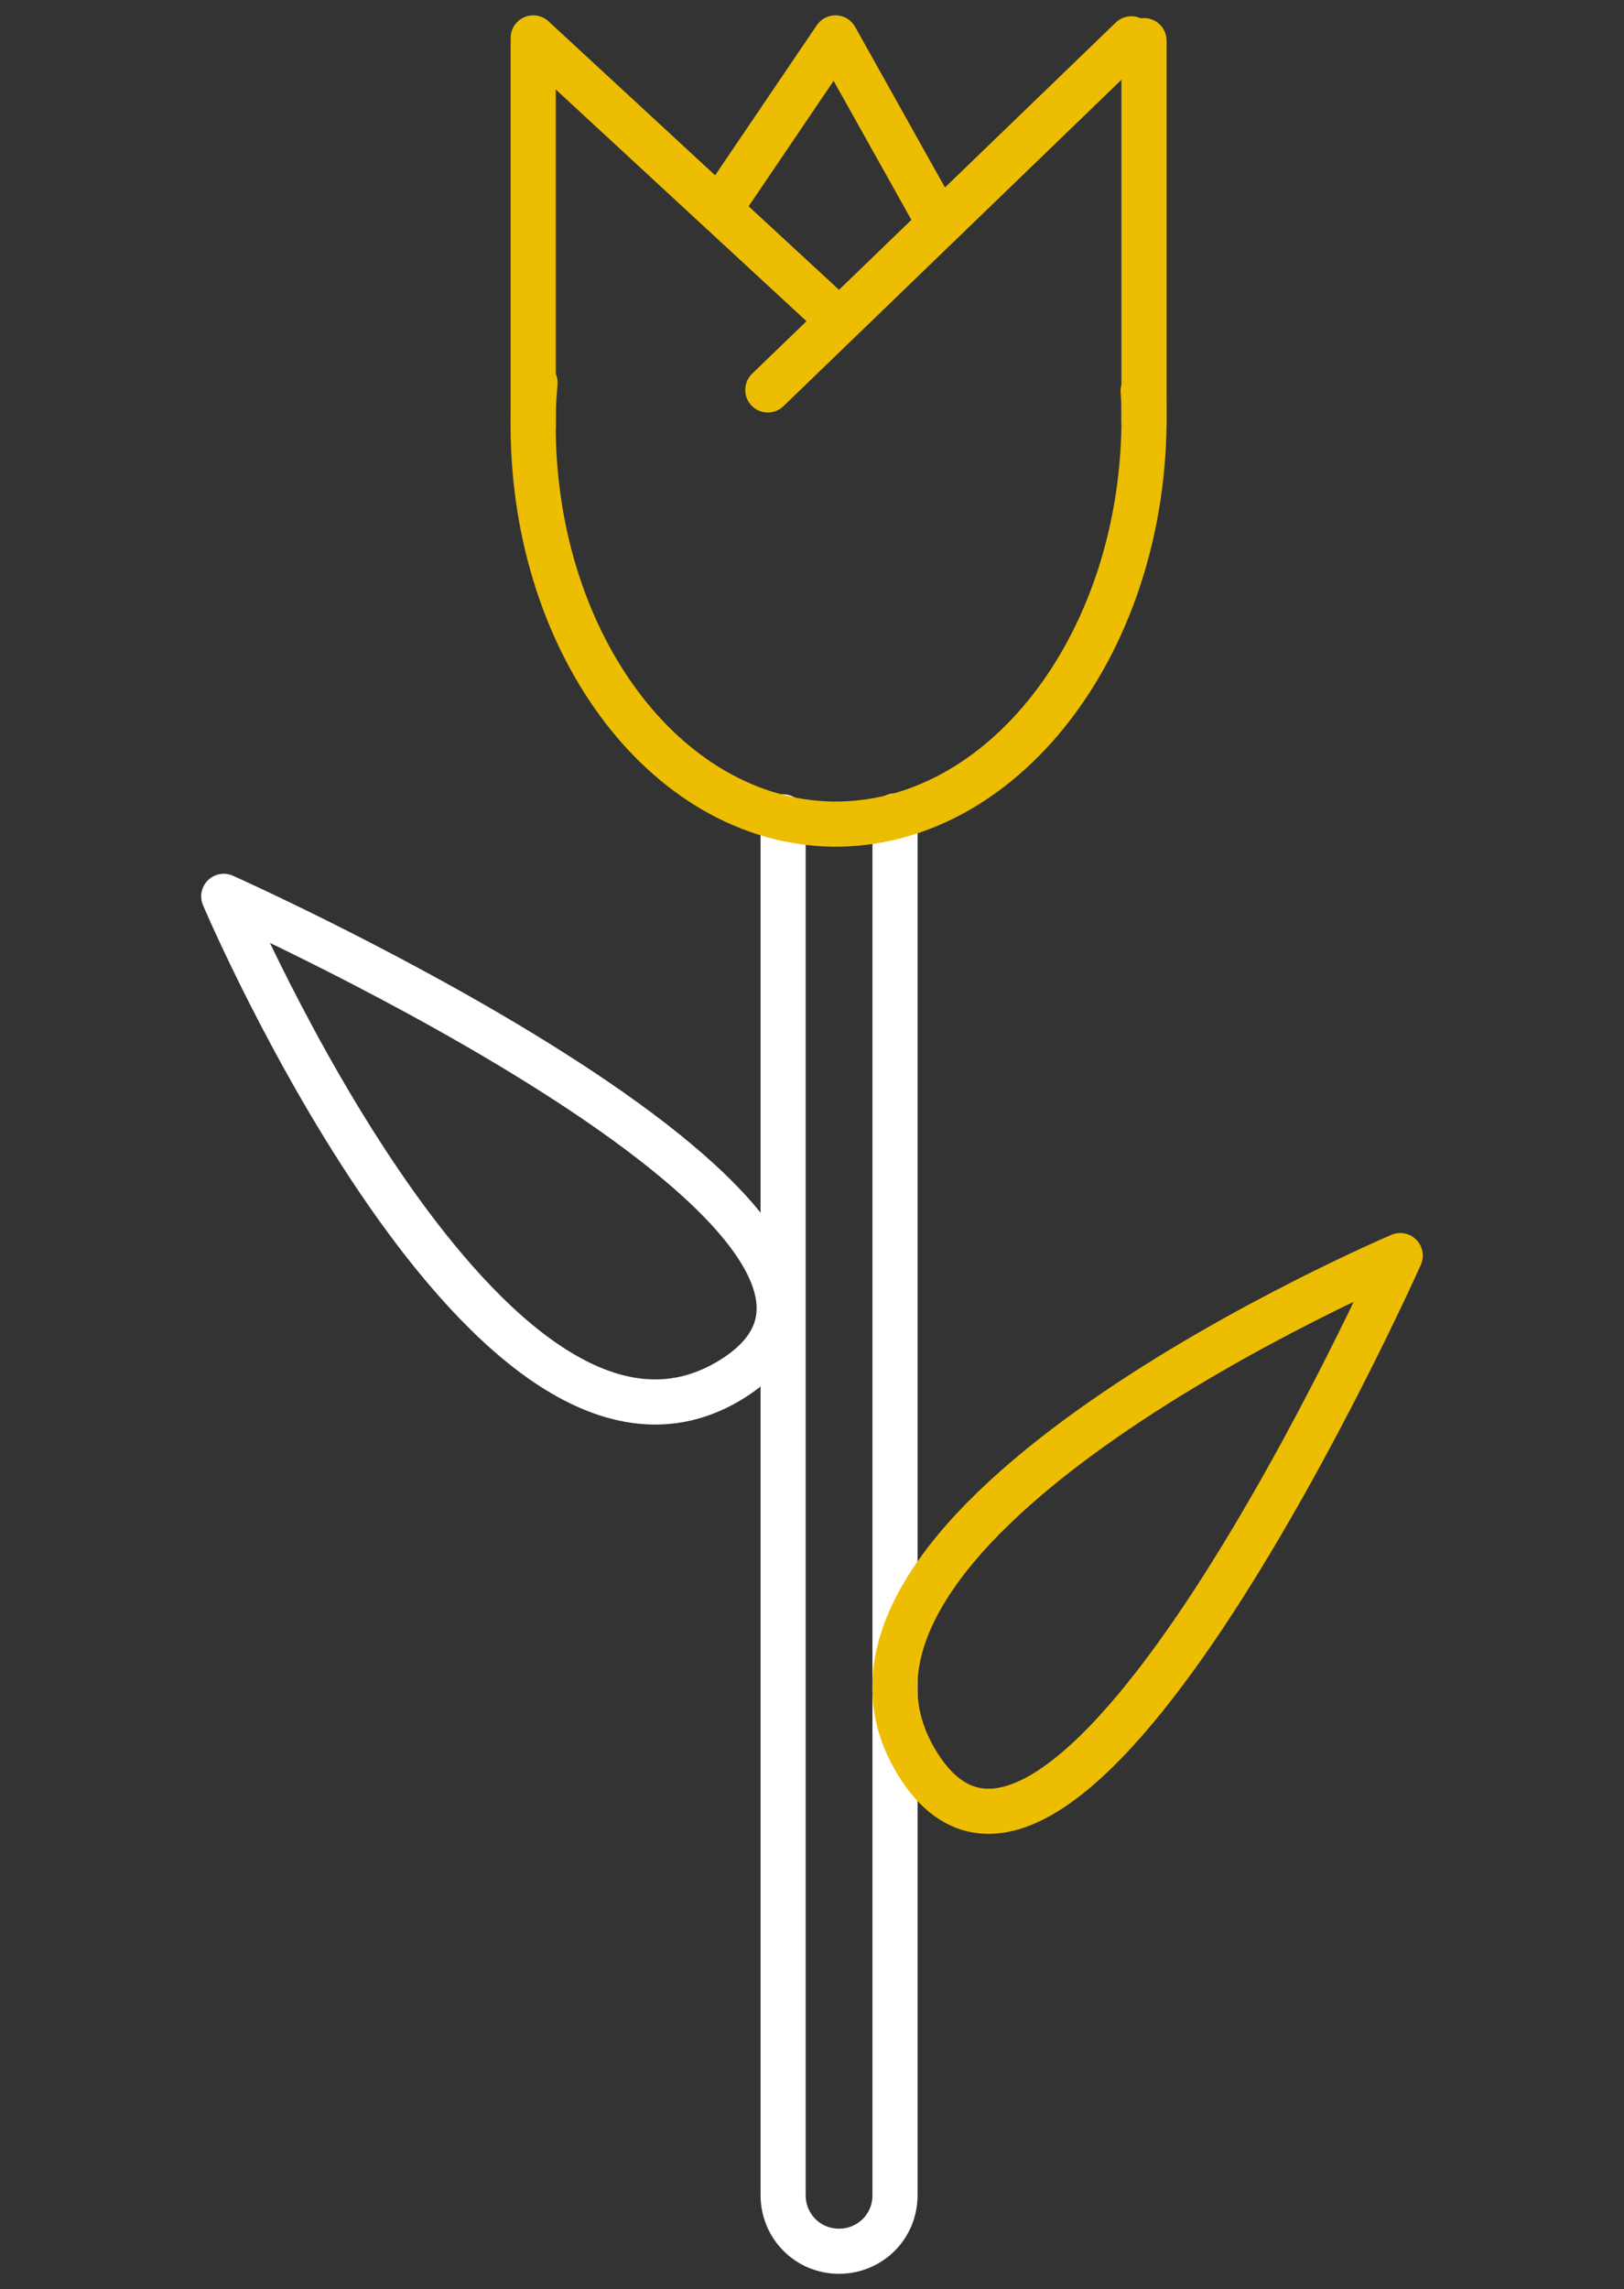 <?xml version="1.0" encoding="UTF-8"?> <svg xmlns="http://www.w3.org/2000/svg" xmlns:xlink="http://www.w3.org/1999/xlink" version="1.1" id="Warstwa_1" x="0px" y="0px" viewBox="0 0 180 253.6" style="enable-background:new 0 0 180 253.6;" xml:space="preserve"><rect x="0" y="0" width="180" height="253.6" fill="#333333" stroke="none"/> <style type="text/css"> .st0{fill:none;stroke:#FFFFFF;stroke-width:5;stroke-linecap:round;stroke-linejoin:round;stroke-miterlimit:10;} .st1{fill:none;stroke:#EDBD01;stroke-width:5;stroke-linecap:round;stroke-linejoin:round;stroke-miterlimit:10;} </style> <g> <path class="st0" d="M99.2,90.4v152.8c0,3.5-2.8,6.2-6.2,6.2h0c-3.5,0-6.2-2.8-6.2-6.2V90.5"></path> <g> <line class="st1" x1="59.1" y1="4.2" x2="91.9" y2="34.5"></line> <line class="st1" x1="125.4" y1="4.3" x2="85.1" y2="43.2"></line> <polyline class="st1" points="80.4,22.2 92.6,4.2 103.4,23.5 "></polyline> <path class="st1" d="M126.7,43.3c0.1,1.2,0.1,2.4,0.1,3.7c-0.3,24.7-15.8,44.5-34.5,44.3C73.6,91,58.7,70.8,59.1,46.1 c0-1.2,0.1-2.4,0.2-3.7"></path> <line class="st1" x1="59.1" y1="47.2" x2="59.1" y2="5"></line> <line class="st1" x1="126.8" y1="46.6" x2="126.8" y2="4.5"></line> </g> <path class="st0" d="M24.8,99.3c0,0,29.7,70,56.3,53.5S24.8,99.3,24.8,99.3z"></path> <path class="st1" d="M155.2,139.1c0,0-70,29.7-53.5,56.3S155.2,139.1,155.2,139.1z"></path> </g> </svg> 
